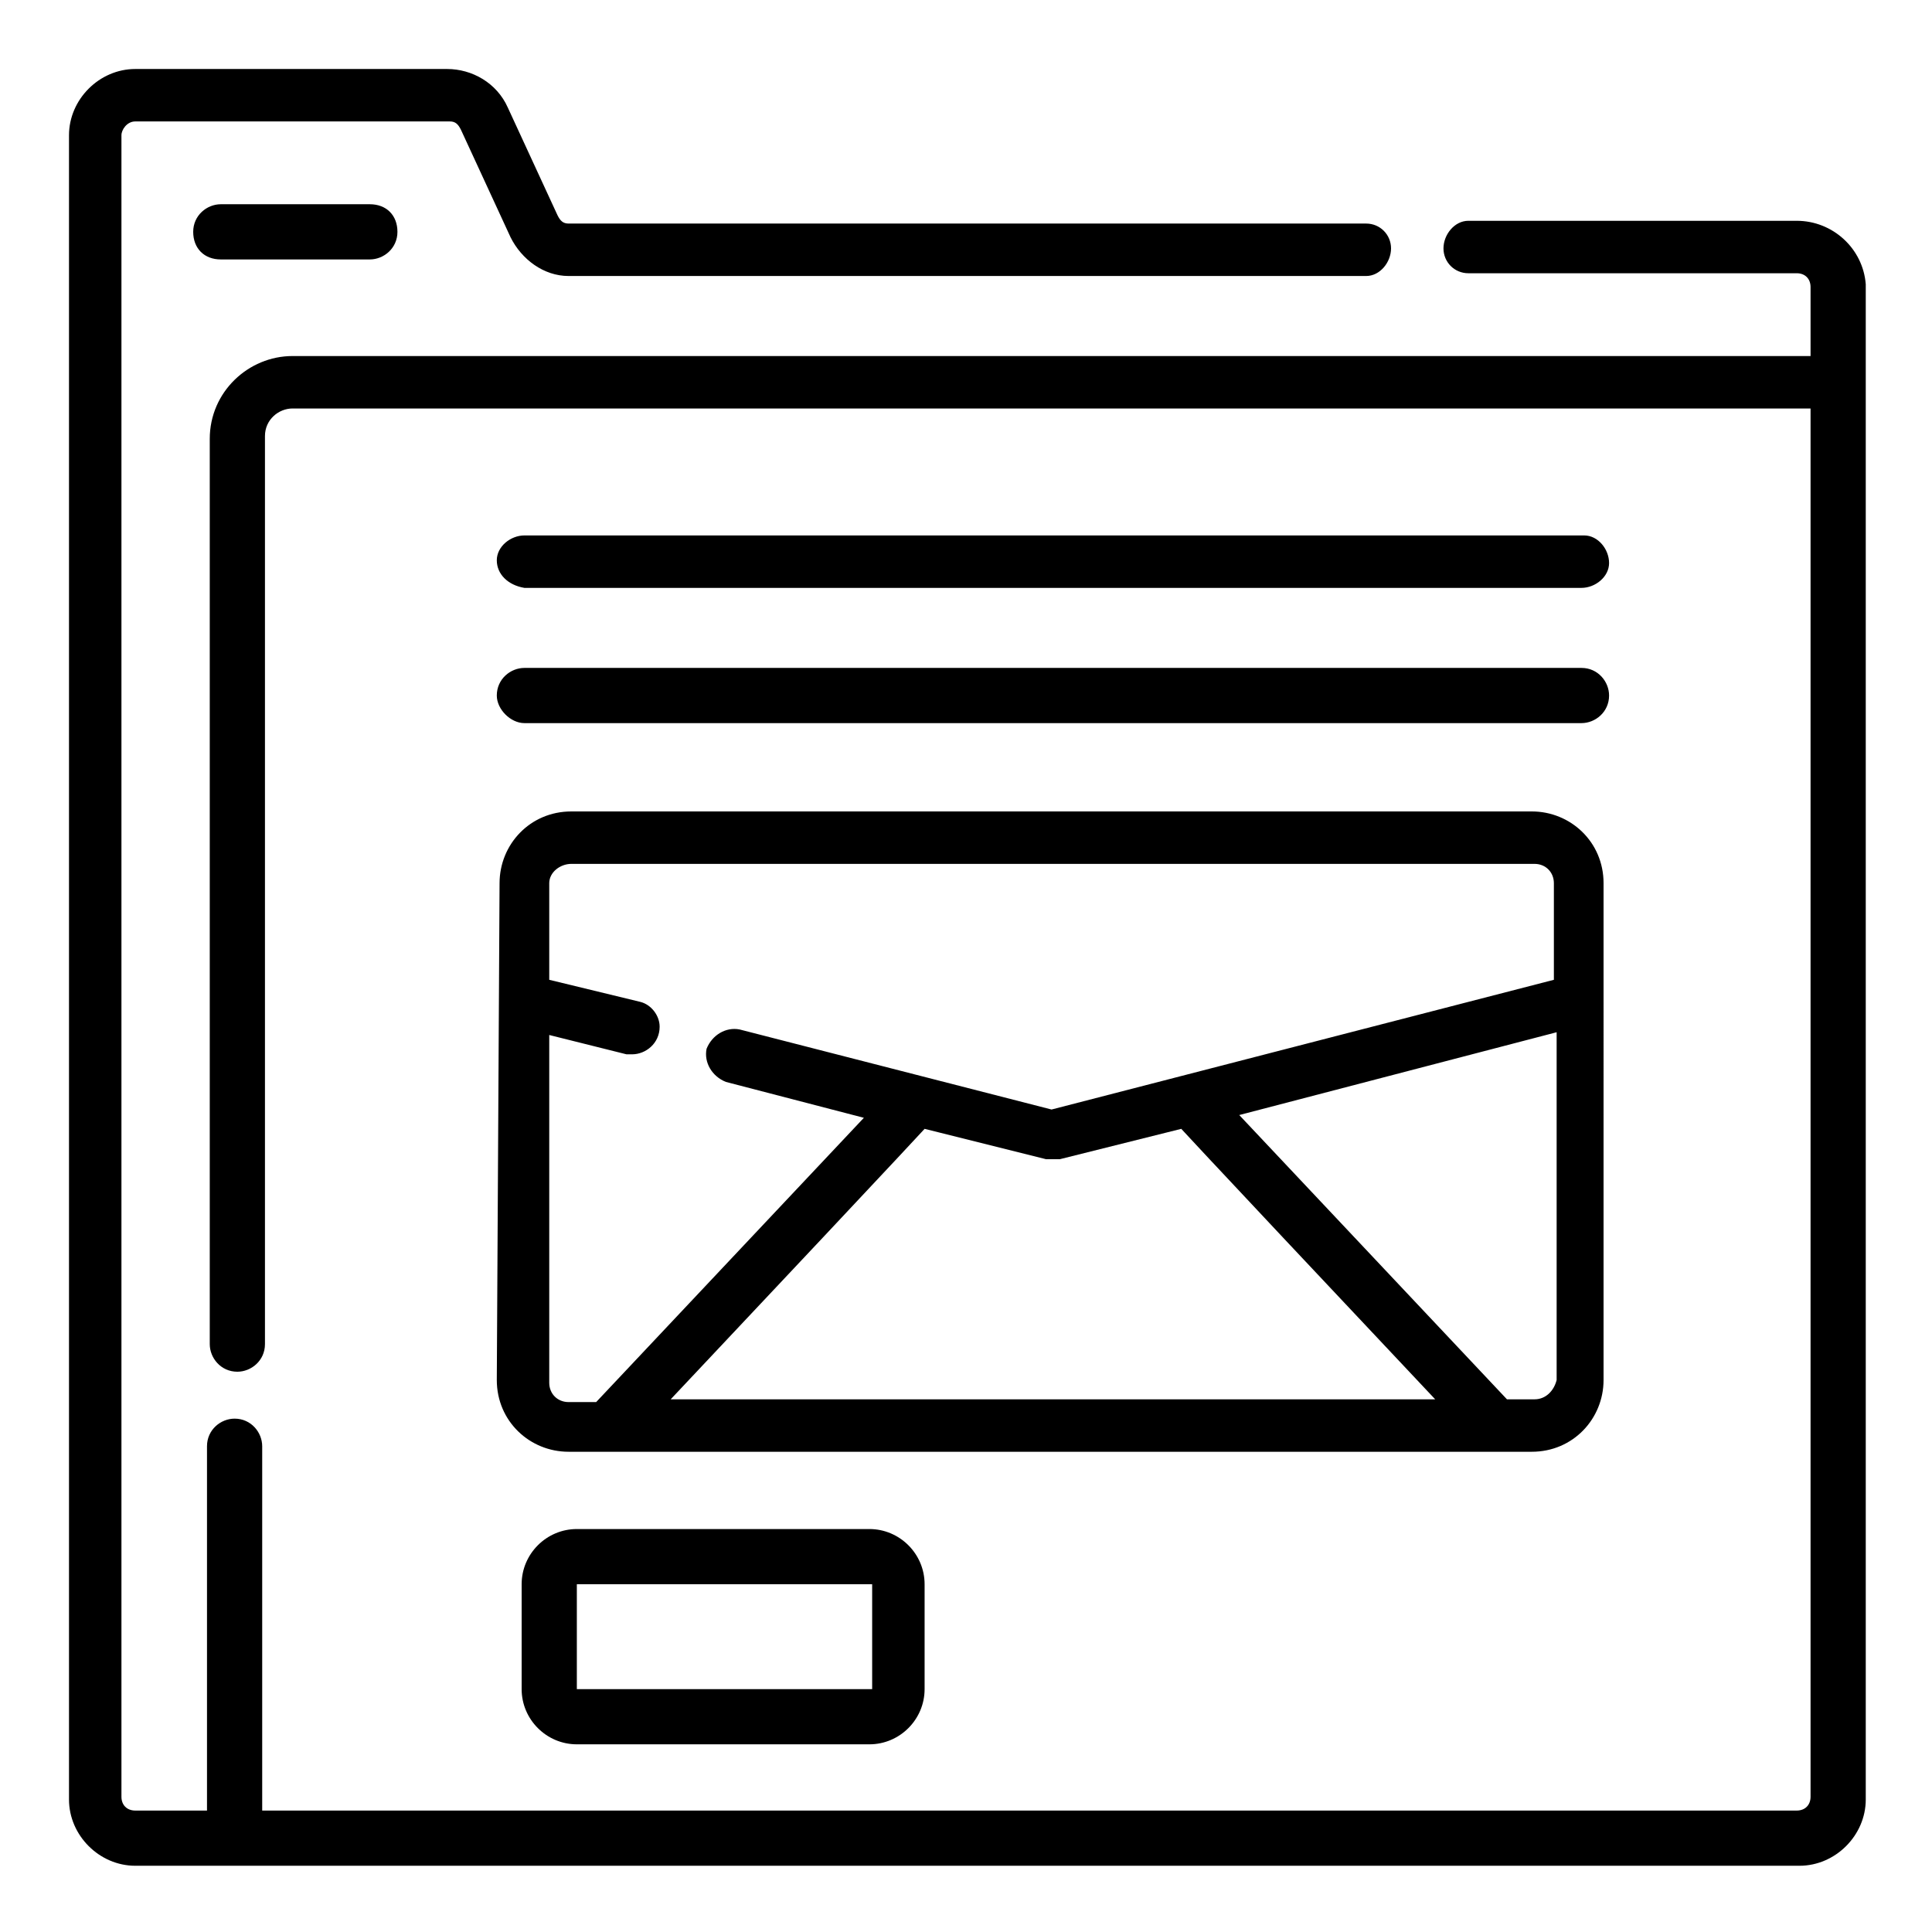 <?xml version="1.0" encoding="utf-8"?>
<!-- Generator: Adobe Illustrator 25.2.0, SVG Export Plug-In . SVG Version: 6.00 Build 0)  -->
<svg version="1.1" id="Layer_1" xmlns="http://www.w3.org/2000/svg" xmlns:xlink="http://www.w3.org/1999/xlink" x="0px" y="0px"
	 width="70px" height="70px" viewBox="0 0 70 70" style="enable-background:new 0 0 70 70;" xml:space="preserve">
<g>
	<path d="M8,7.4c-0.5,0-1,0.4-1,1s0.4,1,1,1h5.4c0.5,0,1-0.4,1-1s-0.4-1-1-1H8z"/>
	<path d="M20.9,55.4c-1.1,0-2,0.9-2,2v3.8c0,1.1,0.9,2,2,2h10.6c1.1,0,2-0.9,2-2v-3.8c0-1.1-0.9-2-2-2H20.9z M31.6,57.4v3.8
		c0,0,0,0,0,0c0,0,0,0,0,0H20.9c0,0,0,0,0,0l0,0v-3.8c0,0,0,0,0,0L31.6,57.4C31.6,57.3,31.6,57.3,31.6,57.4z"/>
	<path d="M65.1,8H53.2c-0.5,0-0.9,0.5-0.9,1c0,0.5,0.4,0.9,0.9,0.9h11.9c0.3,0,0.5,0.2,0.5,0.5v2.5h-55c-1.6,0-3,1.3-3,3l0,0v32.8
		c0,0.5,0.4,1,1,1c0.5,0,1-0.4,1-1V15.8c0-0.6,0.5-1,1-1h55v50.3c0,0.3-0.2,0.5-0.5,0.5H9.5V52.4c0-0.5-0.4-1-1-1c-0.5,0-1,0.4-1,1
		v13.2H4.9c-0.3,0-0.5-0.2-0.5-0.5V4.9c0-0.2,0.2-0.5,0.5-0.5h11.4c0.2,0,0.3,0.1,0.4,0.3l1.8,3.9c0.4,0.8,1.2,1.4,2.1,1.4h28.9
		c0.5,0,0.9-0.5,0.9-1c0-0.5-0.4-0.9-0.9-0.9H20.6c-0.2,0-0.3-0.1-0.4-0.3l-1.8-3.9C18,3,17.1,2.5,16.2,2.5H4.9
		c-1.3,0-2.4,1.1-2.4,2.4v60.3c0,1.3,1.1,2.4,2.4,2.4h60.3c1.3,0,2.4-1.1,2.4-2.4V10.3C67.5,9,66.4,8,65.1,8z"/>
	<path d="M18,50c0,1.5,1.2,2.6,2.6,2.6l0,0h34.9c1.5,0,2.6-1.2,2.6-2.6V32c0-1.5-1.2-2.6-2.6-2.6H20.7c-1.5,0-2.6,1.2-2.6,2.6L18,50
		L18,50z M33.5,40.9l4.4,1.1c0.2,0,0.3,0,0.5,0l4.4-1.1c0.1,0.1-0.5-0.5,9.2,9.8H24.3C34,40.4,33.4,41,33.5,40.9L33.5,40.9z
		 M55.6,50.7h-1l-9.7-10.3l11.5-3V50C56.3,50.4,56,50.7,55.6,50.7L55.6,50.7z M20.7,31.3h34.9c0.4,0,0.7,0.3,0.7,0.7v3.5l-18.2,4.7
		l-11.3-2.9c-0.5-0.1-1,0.2-1.2,0.7c-0.1,0.5,0.2,1,0.7,1.2l0,0l5,1.3l-9.7,10.3h-1c-0.4,0-0.7-0.3-0.7-0.7V37.5l2.8,0.7
		c0.1,0,0.2,0,0.2,0c0.5,0,1-0.4,1-1c0-0.4-0.3-0.8-0.7-0.9l-3.3-0.8V32C19.9,31.6,20.3,31.3,20.7,31.3L20.7,31.3z"/>
	<path d="M19,21.3h38.3c0.5,0,1-0.4,1-0.9c0-0.5-0.4-1-0.9-1c0,0,0,0-0.1,0H19c-0.5,0-1,0.4-1,0.9C18,20.8,18.4,21.2,19,21.3
		C18.9,21.3,19,21.3,19,21.3z"/>
	<path d="M19,26.2h38.3c0.5,0,1-0.4,1-1c0-0.5-0.4-1-1-1H19c-0.5,0-1,0.4-1,1C18,25.7,18.5,26.2,19,26.2z"/>
</g>
</svg>
